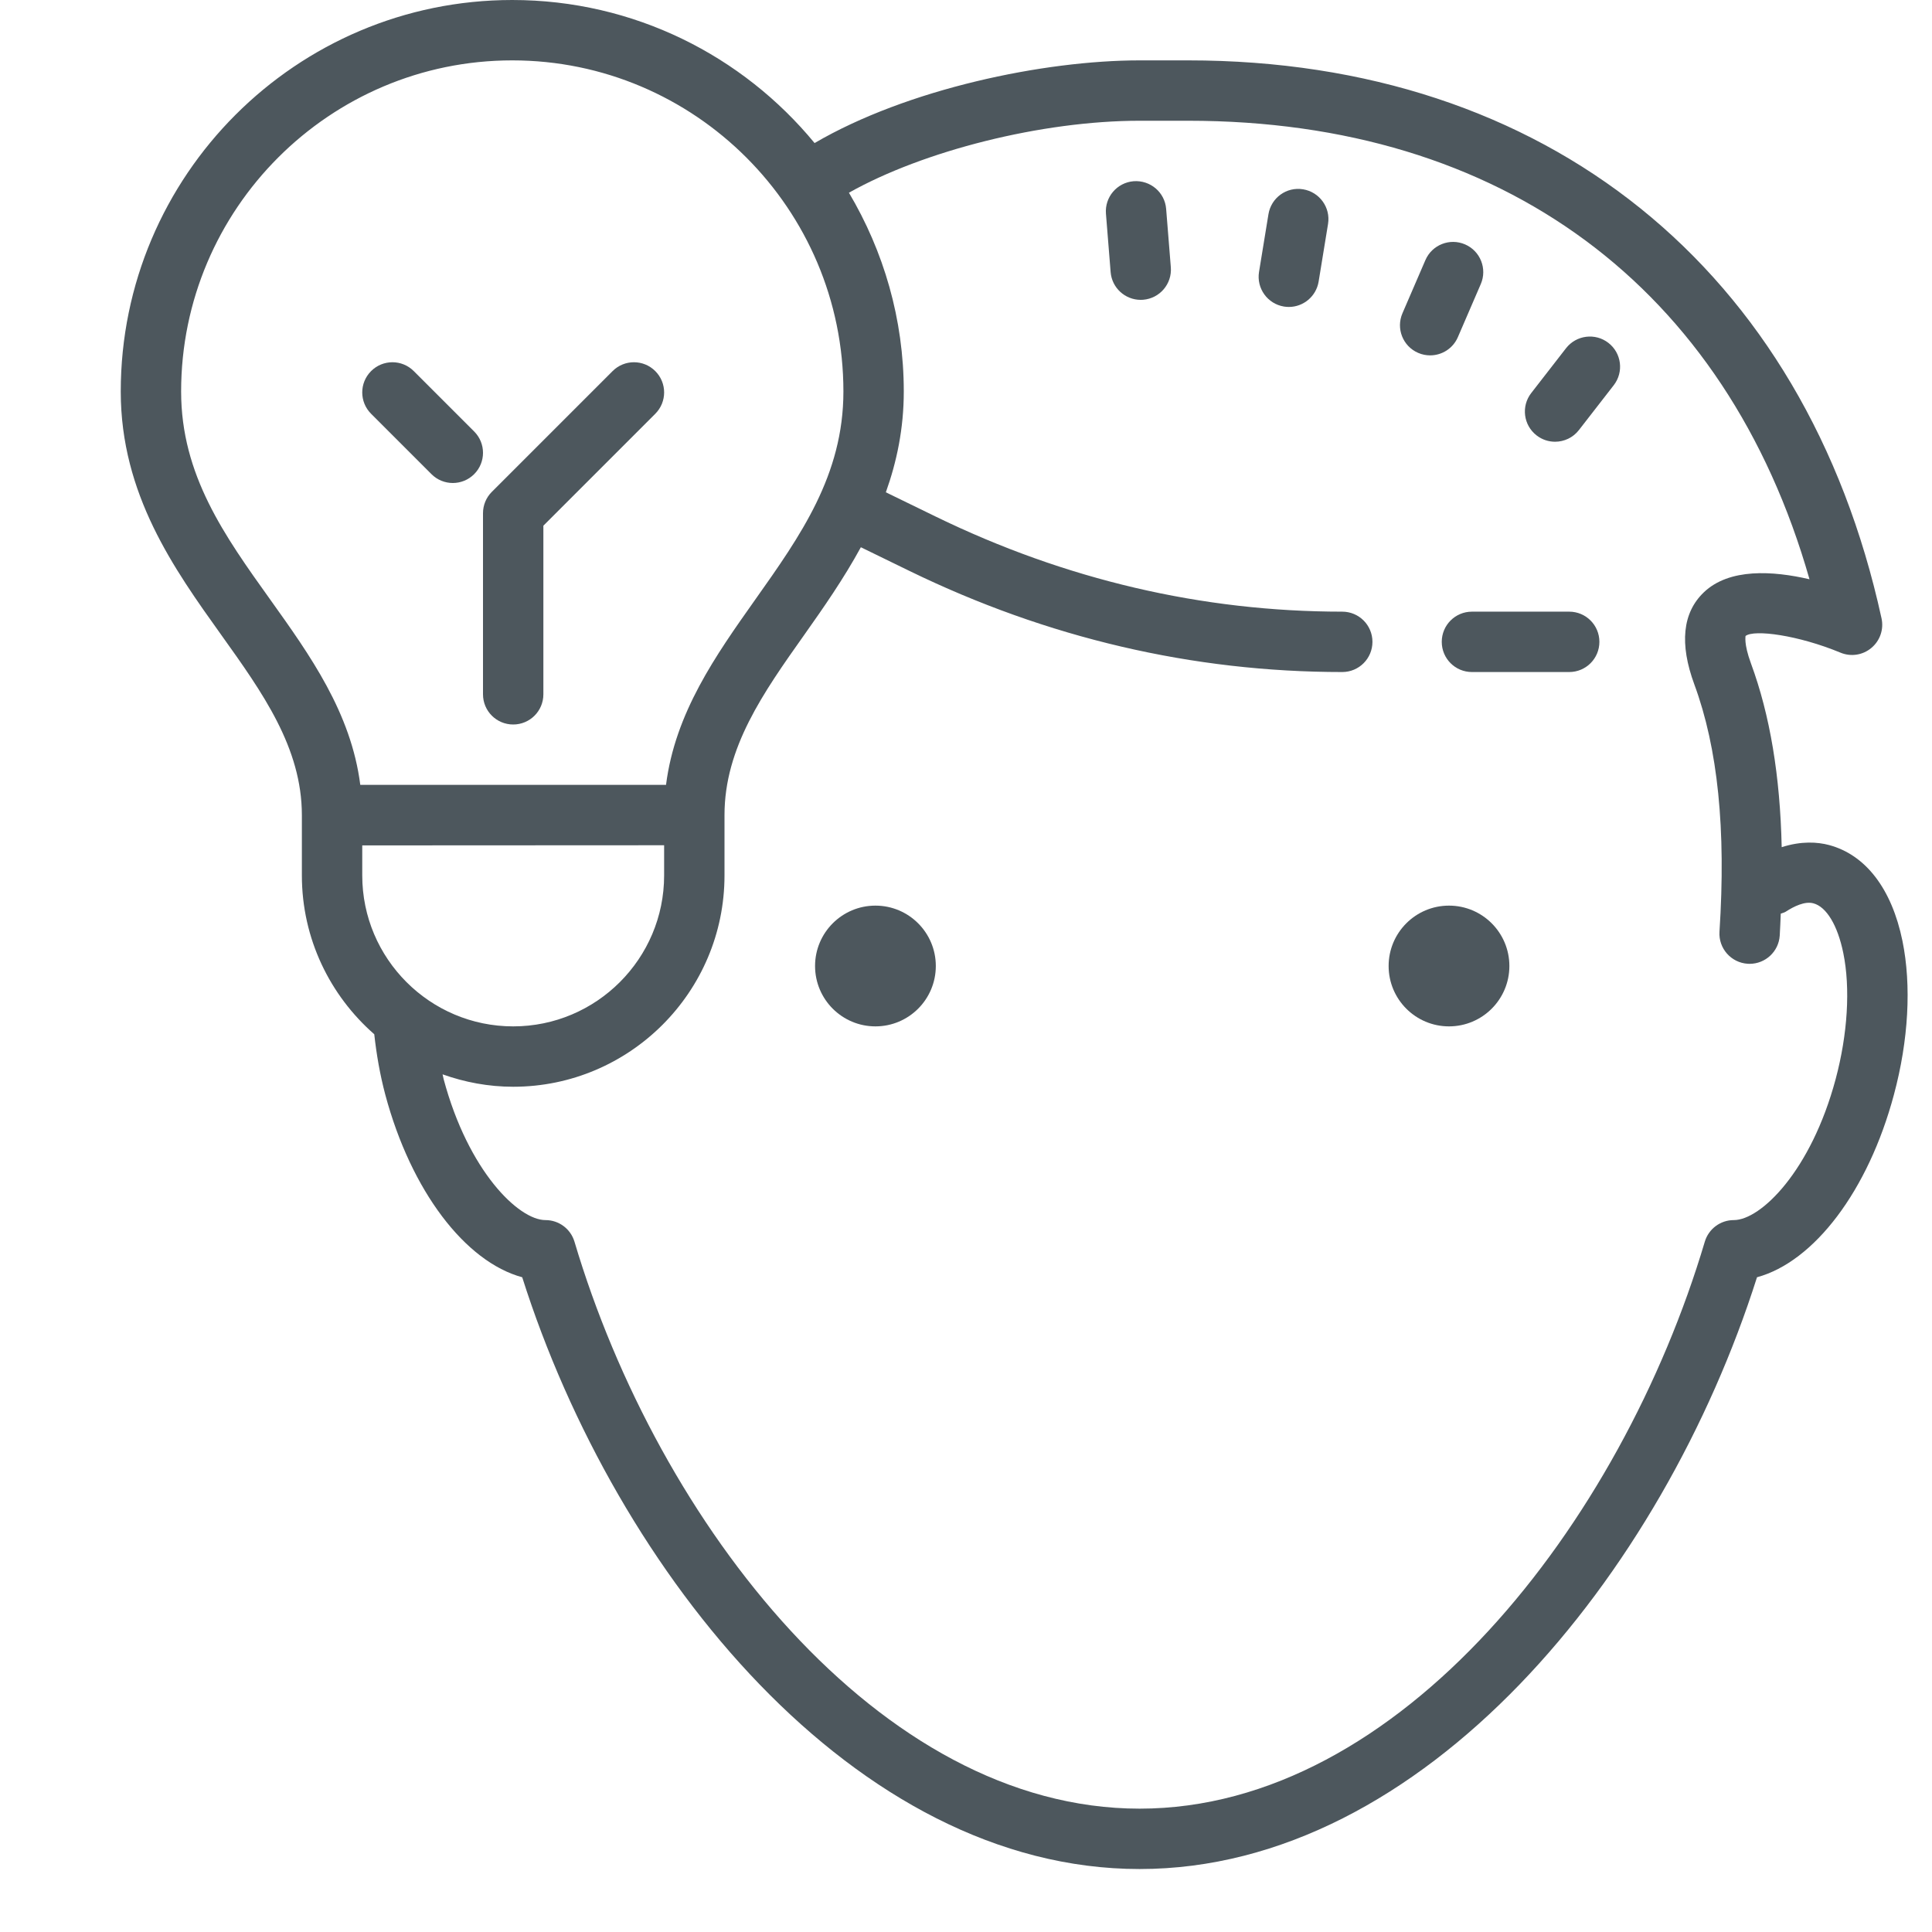 <?xml version="1.0" encoding="iso-8859-1"?>
<!-- Generator: Adobe Illustrator 22.0.1, SVG Export Plug-In . SVG Version: 6.00 Build 0)  -->
<svg xmlns="http://www.w3.org/2000/svg" xmlns:xlink="http://www.w3.org/1999/xlink" version="1.1" id="Layer_1" x="0px" y="0px" viewBox="0 0 64 64" style="enable-background:new 0 0 64 64;" xml:space="preserve" fill="#4d575d" width="64px" height="64px">
<g fill="#4d575d">
	<path d="M63.021,31.168c-0.353-1.722-1.216-2.85-2.431-3.175c-0.379-0.101-0.919-0.139-1.569,0.071   c-0.052-2.359-0.386-4.37-1.017-6.084c-0.249-0.675-0.174-0.912-0.181-0.912c0.284-0.226,1.751-0.026,3.145,0.552   c0.348,0.144,0.74,0.082,1.024-0.157c0.286-0.238,0.416-0.616,0.336-0.98C59.8,8.909,51.213,2,39.36,2h-1.608   c-3.176,0-7.7,0.945-10.768,2.739C24.604,1.847,20.998,0,16.969,0C9.817,0,4,5.817,4,12.969c0,3.406,1.768,5.879,3.327,8.06   C8.701,22.951,10,24.768,10,27.006v1V29c0,2.097,0.932,3.977,2.398,5.261c0.073,0.662,0.187,1.332,0.366,2.004   c0.854,3.19,2.648,5.533,4.535,6.046c3.124,9.842,11.04,19.603,20.452,19.603s17.328-9.761,20.452-19.603   c1.887-0.513,3.681-2.855,4.535-6.046C63.224,34.458,63.323,32.647,63.021,31.168z M8.954,19.865C7.435,17.741,6,15.734,6,12.969   C6,6.921,10.921,2,16.969,2c6.049,0,10.97,4.921,10.97,10.969c0,2.769-1.421,4.776-2.926,6.901c-1.304,1.843-2.647,3.741-2.95,6.13   H11.935C11.629,23.607,10.271,21.708,8.954,19.865z M12,29v-0.995l10-0.005V29c0,2.757-2.243,5-5,5S12,31.757,12,29z    M60.808,35.748c-0.816,3.047-2.483,4.669-3.373,4.669c0,0,0,0-0.001,0h-0.001c-0.442,0-0.832,0.291-0.959,0.715   C53.7,50.466,46.379,59.914,37.752,59.914S21.804,50.466,19.03,41.132c-0.127-0.424-0.517-0.715-0.959-0.715H18.07   c-0.001,0-0.001,0-0.001,0c-0.89,0-2.557-1.622-3.373-4.669c-0.014-0.053-0.021-0.106-0.035-0.159C15.394,35.85,16.179,36,17,36   c3.859,0,7-3.141,7-7v-1v-1c0-2.237,1.285-4.053,2.646-5.975c0.636-0.899,1.302-1.854,1.871-2.897l1.606,0.783   c4.565,2.224,9.391,3.351,14.341,3.351c0.553,0,1-0.447,1-1s-0.447-1-1-1c-4.645,0-9.175-1.06-13.466-3.149l-1.653-0.805   c0.362-1.013,0.594-2.113,0.594-3.338c0-2.406-0.67-4.653-1.817-6.586C30.585,4.996,34.513,4,37.752,4h1.608   C49.766,4,57.18,9.508,59.942,19.189c-1.204-0.28-2.657-0.377-3.503,0.435c-0.703,0.675-0.809,1.7-0.312,3.048   c0.78,2.116,1.053,4.796,0.833,8.192c-0.035,0.551,0.383,1.026,0.934,1.062c0.021,0.001,0.044,0.002,0.065,0.002   c0.522,0,0.963-0.406,0.997-0.936c0.016-0.248,0.023-0.485,0.034-0.726c0.057-0.023,0.117-0.033,0.17-0.068   c0.258-0.168,0.626-0.353,0.912-0.274c0.433,0.116,0.802,0.73,0.989,1.644C61.3,32.733,61.207,34.257,60.808,35.748z" fill="#4d575d"/>
	<path d="M51.982,20.262h-3.222c-0.553,0-1,0.447-1,1s0.447,1,1,1h3.222c0.553,0,1-0.447,1-1S52.535,20.262,51.982,20.262z" fill="#4d575d"/>
	<circle cx="29" cy="32" r="2" fill="#4d575d"/>
	<circle cx="48" cy="32" r="2" fill="#4d575d"/>
	<path d="M37.553,6.003c-0.551,0.045-0.961,0.526-0.917,1.077l0.155,1.933c0.042,0.523,0.479,0.92,0.996,0.92   c0.026,0,0.054-0.001,0.081-0.003c0.551-0.045,0.961-0.526,0.917-1.077L38.63,6.92C38.586,6.37,38.107,5.963,37.553,6.003z" fill="#4d575d"/>
	<path d="M51.877,11.535l-1.153,1.485c-0.339,0.437-0.26,1.064,0.177,1.403c0.183,0.142,0.398,0.21,0.612,0.21   c0.299,0,0.594-0.133,0.791-0.387l1.153-1.485c0.339-0.437,0.26-1.064-0.177-1.403C52.843,11.02,52.216,11.1,51.877,11.535z" fill="#4d575d"/>
	<path d="M46.979,11.69c0.129,0.056,0.264,0.082,0.396,0.082c0.388,0,0.756-0.226,0.919-0.604l0.759-1.758   c0.219-0.507-0.015-1.096-0.521-1.314c-0.508-0.22-1.096,0.015-1.314,0.521l-0.759,1.758C46.238,10.883,46.472,11.472,46.979,11.69   z" fill="#4d575d"/>
	<path d="M43.167,6.271c-0.548-0.091-1.059,0.28-1.148,0.826l-0.312,1.91c-0.089,0.545,0.281,1.059,0.826,1.148   c0.055,0.009,0.108,0.013,0.162,0.013c0.481,0,0.905-0.349,0.986-0.839l0.312-1.91C44.082,6.875,43.712,6.361,43.167,6.271z" fill="#4d575d"/>
	<path d="M20.293,12.293l-4,4C16.105,16.48,16,16.734,16,17v6c0,0.553,0.447,1,1,1s1-0.447,1-1v-5.586l3.707-3.707   c0.391-0.391,0.391-1.023,0-1.414S20.684,11.902,20.293,12.293z" fill="#4d575d"/>
	<path d="M15.707,14.293l-2-2c-0.391-0.391-1.023-0.391-1.414,0s-0.391,1.023,0,1.414l2,2C14.488,15.902,14.744,16,15,16   s0.512-0.098,0.707-0.293C16.098,15.316,16.098,14.684,15.707,14.293z" fill="#4d575d"/>
</g>
</svg>
